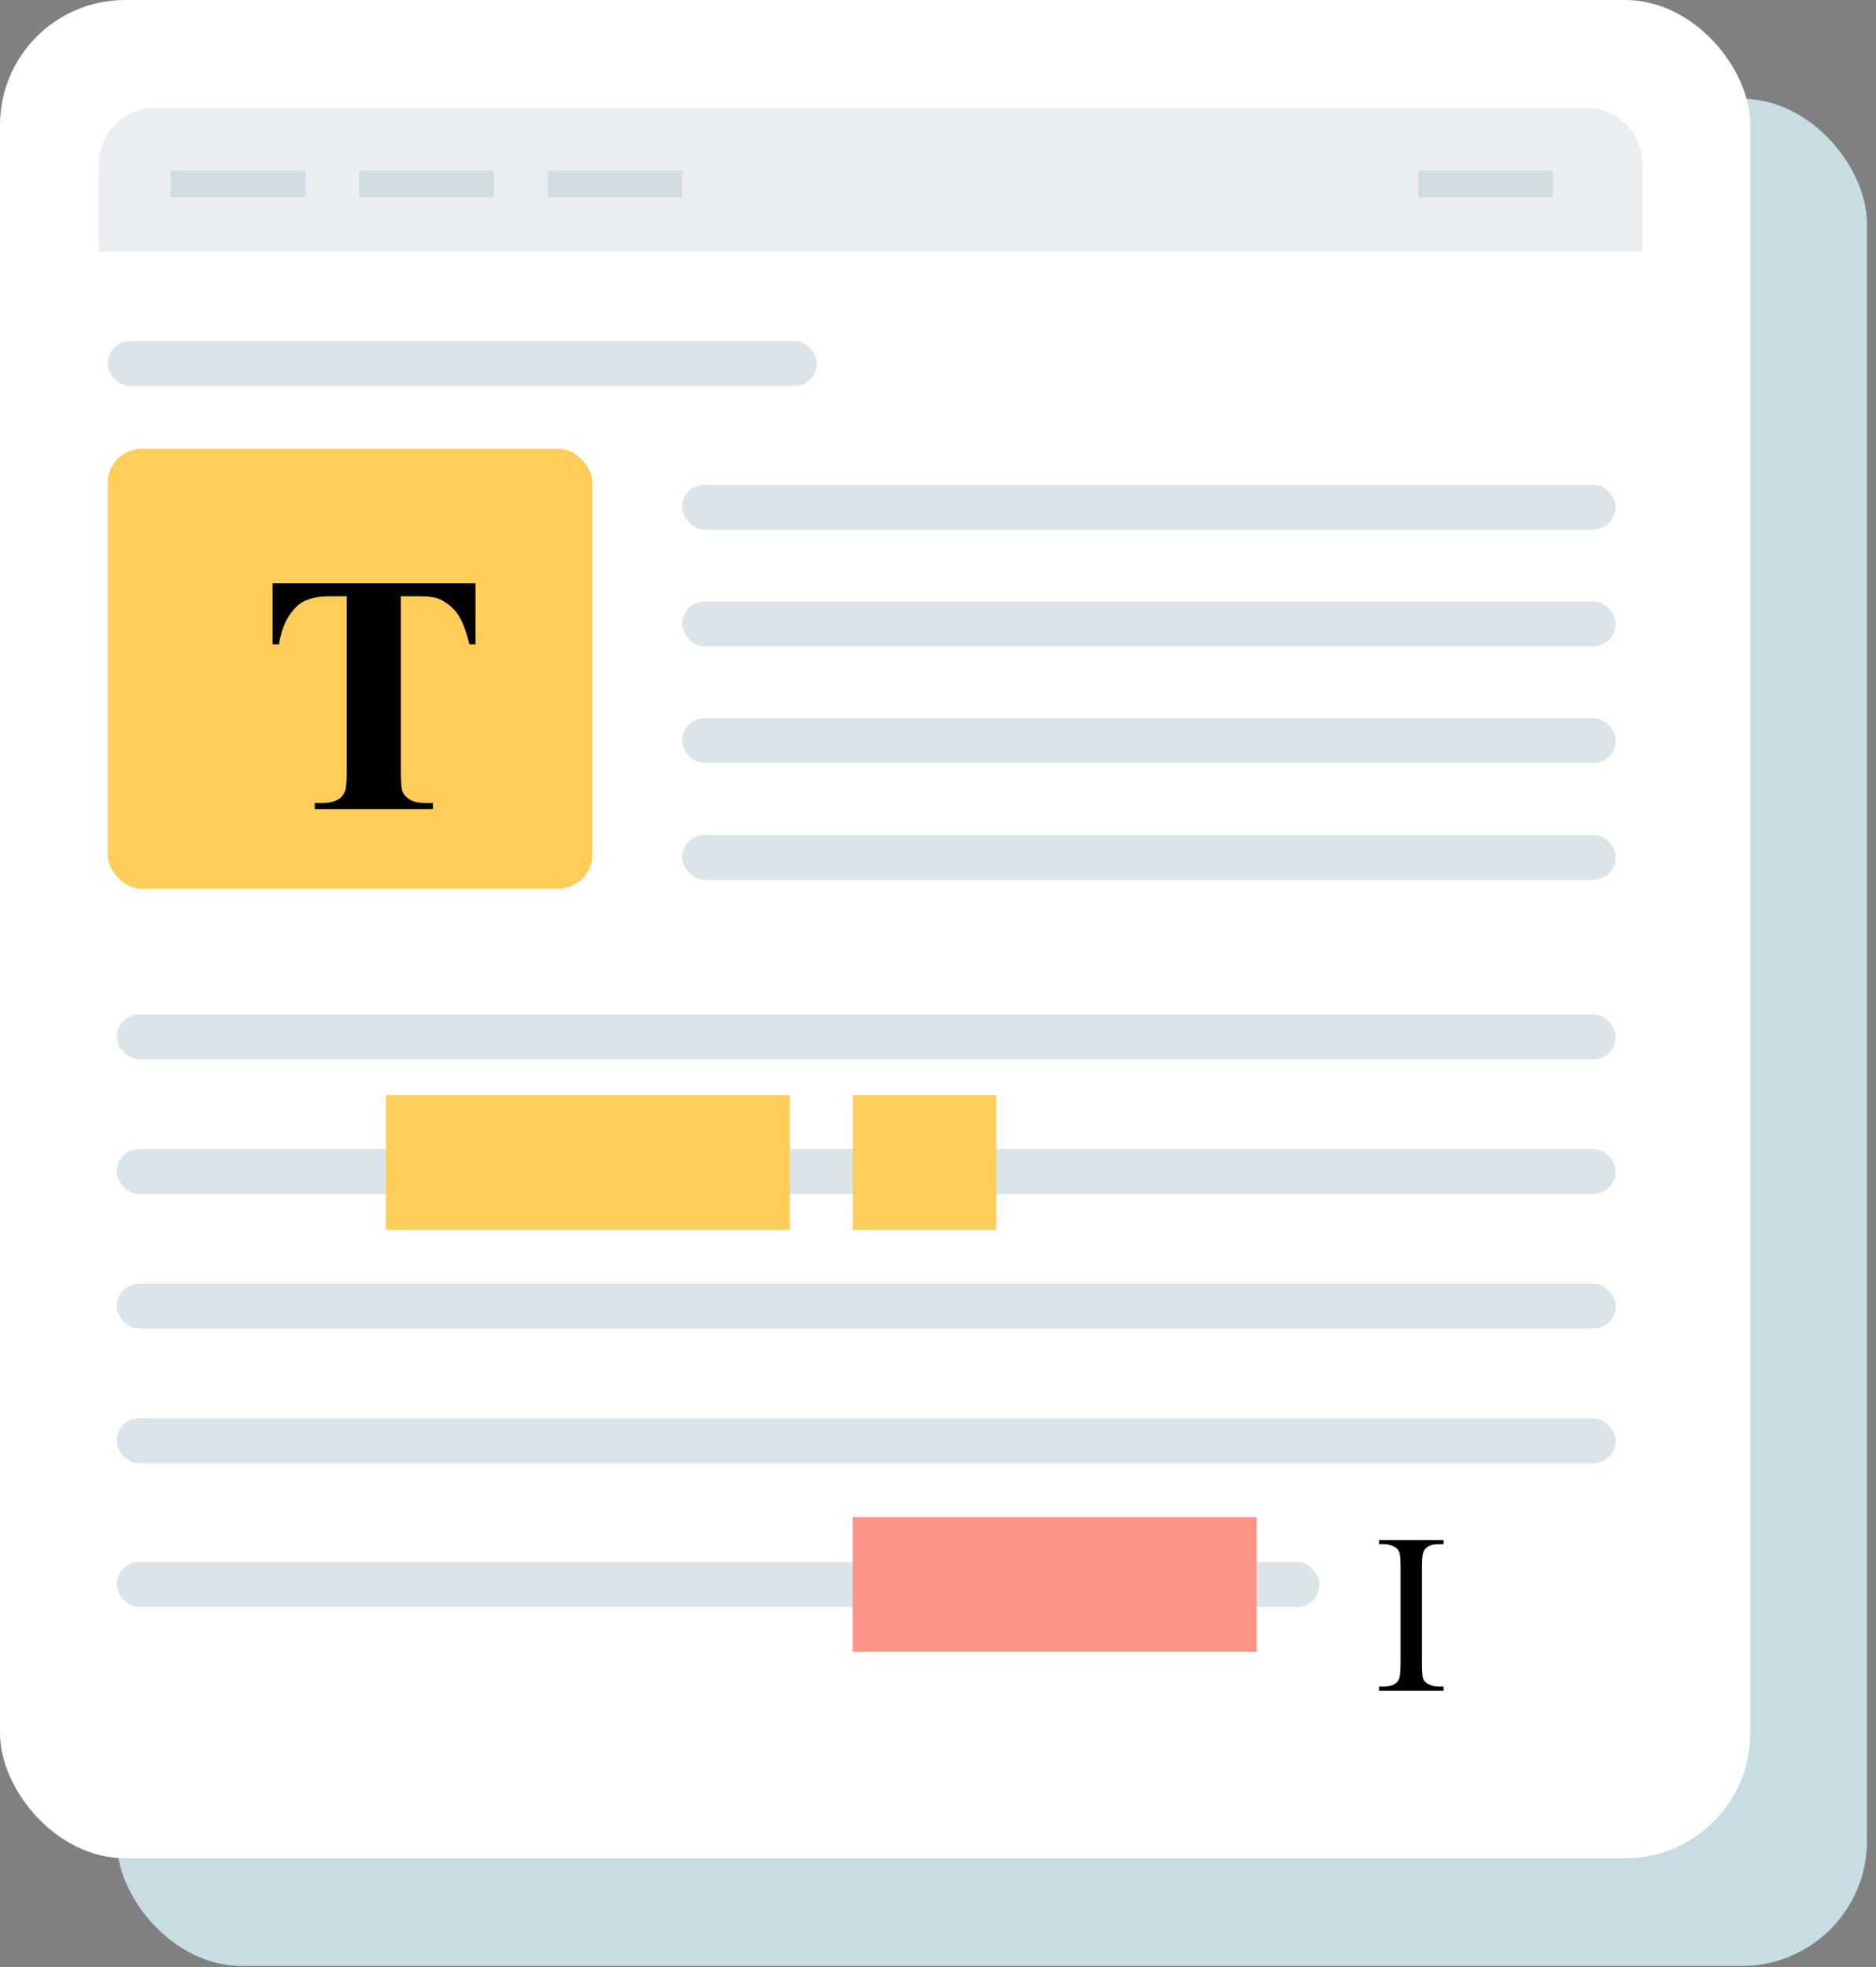 <svg xmlns="http://www.w3.org/2000/svg" width="165" height="173" viewBox="0 0 165 173" fill="none"><rect x="0" y="0" width="165" height="173" fill="#808080" stroke="none"/><rect x="10.263" y="8.684" width="153.947" height="164.211" rx="11" fill="#C7DCE3"></rect><rect width="153.947" height="163.421" rx="11" fill="white"></rect><path opacity="0.5" d="M8.685 14.474C8.685 11.712 10.923 9.474 13.685 9.474H139.474C142.235 9.474 144.474 11.712 144.474 14.474V22.105H8.685V14.474Z" fill="#D6DFE4"></path><path opacity="0.5" d="M15 15H26.842V17.368H15V15Z" fill="#B9CBD5"></path><rect opacity="0.5" x="9.474" y="30" width="62.368" height="3.947" rx="1.974" fill="#B9CBD5"></rect><rect opacity="0.5" x="60" y="42.632" width="82.105" height="3.947" rx="1.974" fill="#B9CBD5"></rect><rect opacity="0.5" x="60" y="52.895" width="82.105" height="3.947" rx="1.974" fill="#B9CBD5"></rect><rect opacity="0.5" x="60" y="63.158" width="82.105" height="3.947" rx="1.974" fill="#B9CBD5"></rect><rect opacity="0.5" x="60" y="73.421" width="82.105" height="3.947" rx="1.974" fill="#B9CBD5"></rect><rect opacity="0.5" x="10.263" y="101.053" width="131.842" height="3.947" rx="1.974" fill="#B9CBD5"></rect><rect opacity="0.5" x="10.263" y="112.895" width="131.842" height="3.947" rx="1.974" fill="#B9CBD5"></rect><rect opacity="0.5" x="10.263" y="124.737" width="131.842" height="3.947" rx="1.974" fill="#B9CBD5"></rect><rect opacity="0.5" x="10.263" y="137.368" width="105.789" height="3.947" rx="1.974" fill="#B9CBD5"></rect><rect opacity="0.5" x="10.263" y="89.21" width="131.842" height="3.947" rx="1.974" fill="#B9CBD5"></rect><rect x="9.474" y="39.474" width="42.632" height="38.684" rx="3" fill="#FFCD5A"></rect><path d="M41.82 51.295V56.671H41.293C40.98 55.43 40.634 54.542 40.253 54.005C39.872 53.458 39.35 53.023 38.685 52.701C38.315 52.525 37.665 52.437 36.737 52.437H35.258V67.76C35.258 68.775 35.312 69.41 35.419 69.664C35.536 69.918 35.756 70.142 36.078 70.338C36.41 70.523 36.859 70.616 37.426 70.616H38.085V71.158H27.685V70.616H28.344C28.92 70.616 29.384 70.513 29.735 70.308C29.989 70.172 30.189 69.937 30.336 69.605C30.443 69.371 30.497 68.756 30.497 67.76V52.437H29.061C27.724 52.437 26.752 52.72 26.146 53.287C25.297 54.078 24.76 55.206 24.535 56.671H23.979V51.295H41.82Z" fill="black"></path><path d="M126.961 148.323V148.684H121.287V148.323H121.756C122.303 148.323 122.7 148.163 122.947 147.844C123.104 147.636 123.182 147.135 123.182 146.34V137.786C123.182 137.115 123.139 136.672 123.055 136.458C122.99 136.295 122.856 136.155 122.654 136.038C122.368 135.881 122.068 135.803 121.756 135.803H121.287V135.442H126.961V135.803H126.482C125.942 135.803 125.548 135.963 125.301 136.282C125.138 136.49 125.057 136.991 125.057 137.786V146.34C125.057 147.011 125.099 147.454 125.184 147.669C125.249 147.831 125.385 147.971 125.594 148.089C125.874 148.245 126.17 148.323 126.482 148.323H126.961Z" fill="black"></path><rect x="33.947" y="96.316" width="35.526" height="11.842" fill="#FFCD5A"></rect><rect x="75" y="133.421" width="35.526" height="11.842" fill="#FE9487"></rect><rect x="75" y="96.316" width="12.632" height="11.842" fill="#FFCD5A"></rect><path opacity="0.5" d="M31.579 15H43.421V17.368H31.579V15Z" fill="#B9CBD5"></path><path opacity="0.5" d="M48.158 15H60V17.368H48.158V15Z" fill="#B9CBD5"></path><path opacity="0.5" d="M124.737 15H136.579V17.368H124.737V15Z" fill="#B9CBD5"></path></svg>